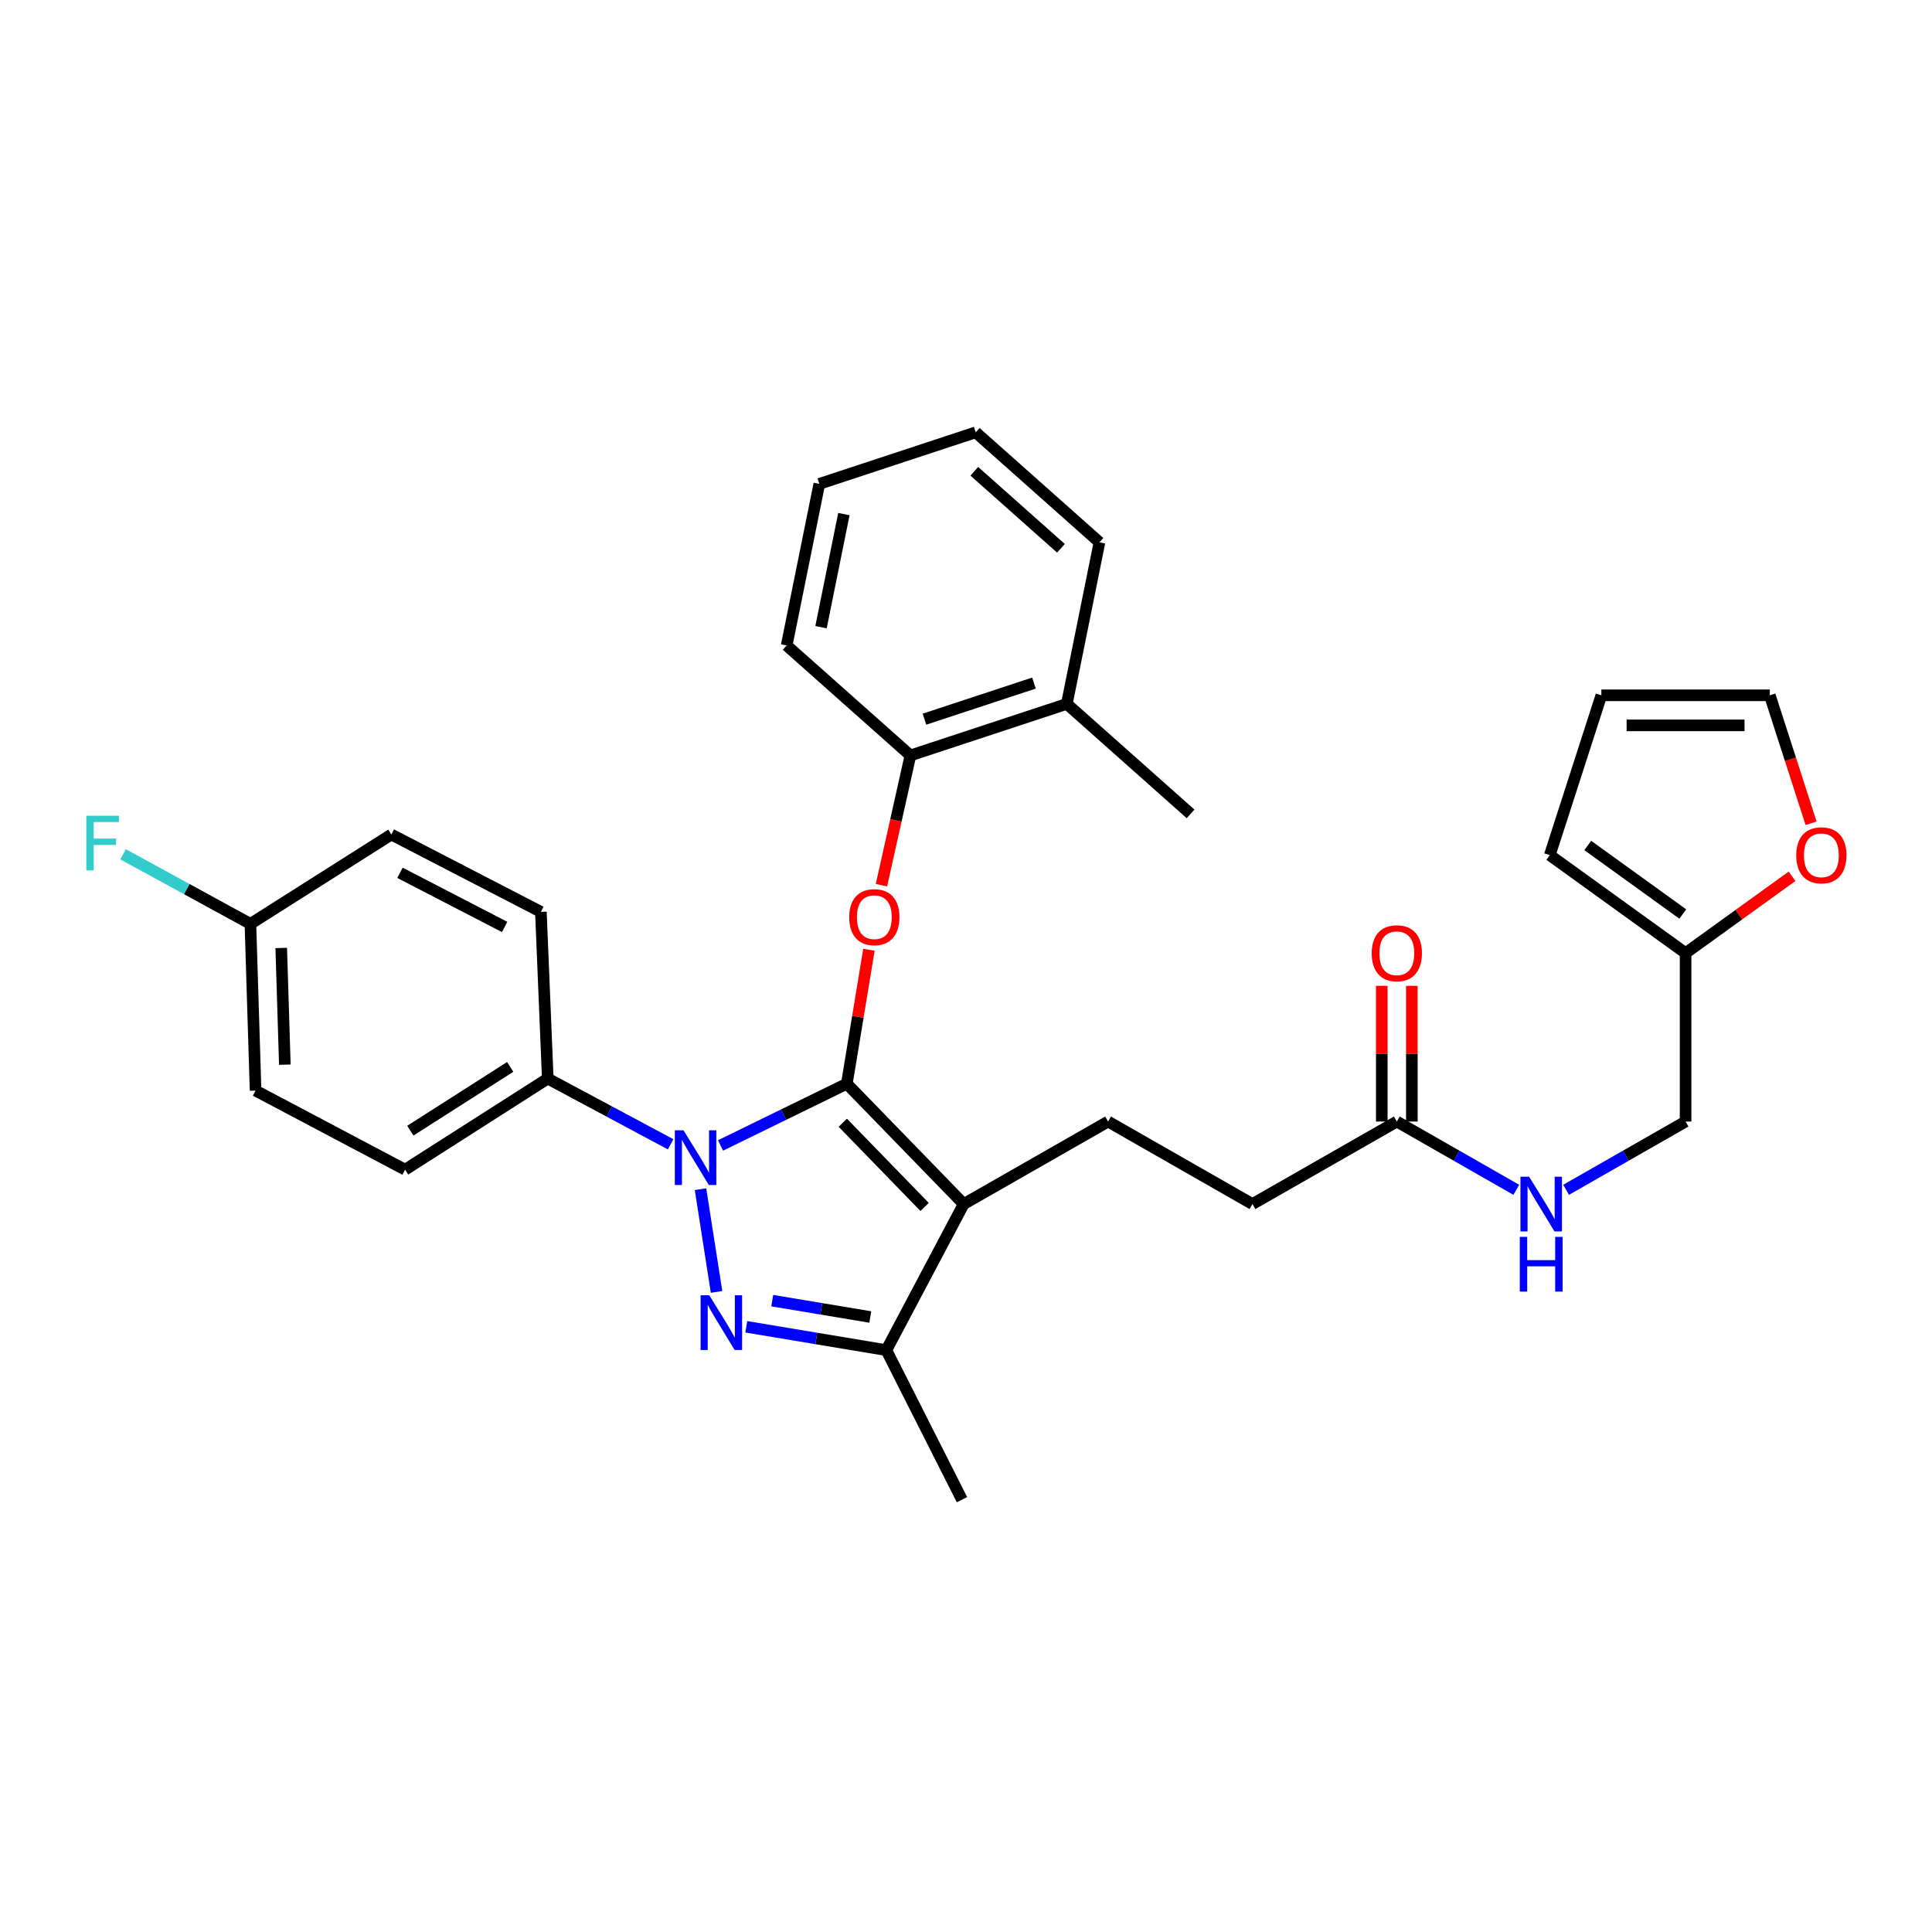 <?xml version='1.0' encoding='iso-8859-1'?>
<svg version='1.1' baseProfile='full'
              xmlns='http://www.w3.org/2000/svg'
                      xmlns:rdkit='http://www.rdkit.org/xml'
                      xmlns:xlink='http://www.w3.org/1999/xlink'
                  xml:space='preserve'
width='1000px' height='1000px' viewBox='0 0 1000 1000'>
<!-- END OF HEADER -->
<rect style='opacity:1.0;fill:#FFFFFF;stroke:none' width='1000' height='1000' x='0' y='0'> </rect>
<path class='bond-0' d='M 937.412,426.126 L 926.727,393.007' style='fill:none;fill-rule:evenodd;stroke:#FF0000;stroke-width:6px;stroke-linecap:butt;stroke-linejoin:miter;stroke-opacity:1' />
<path class='bond-0' d='M 926.727,393.007 L 916.043,359.888' style='fill:none;fill-rule:evenodd;stroke:#000000;stroke-width:6px;stroke-linecap:butt;stroke-linejoin:miter;stroke-opacity:1' />
<path class='bond-1' d='M 927.566,453.562 L 900.011,473.445' style='fill:none;fill-rule:evenodd;stroke:#FF0000;stroke-width:6px;stroke-linecap:butt;stroke-linejoin:miter;stroke-opacity:1' />
<path class='bond-1' d='M 900.011,473.445 L 872.456,493.328' style='fill:none;fill-rule:evenodd;stroke:#000000;stroke-width:6px;stroke-linecap:butt;stroke-linejoin:miter;stroke-opacity:1' />
<path class='bond-2' d='M 722.992,580.51 L 753.91,598.179' style='fill:none;fill-rule:evenodd;stroke:#000000;stroke-width:6px;stroke-linecap:butt;stroke-linejoin:miter;stroke-opacity:1' />
<path class='bond-2' d='M 753.91,598.179 L 784.828,615.848' style='fill:none;fill-rule:evenodd;stroke:#0000FF;stroke-width:6px;stroke-linecap:butt;stroke-linejoin:miter;stroke-opacity:1' />
<path class='bond-3' d='M 730.771,580.51 L 730.771,545.388' style='fill:none;fill-rule:evenodd;stroke:#000000;stroke-width:6px;stroke-linecap:butt;stroke-linejoin:miter;stroke-opacity:1' />
<path class='bond-3' d='M 730.771,545.388 L 730.771,510.267' style='fill:none;fill-rule:evenodd;stroke:#FF0000;stroke-width:6px;stroke-linecap:butt;stroke-linejoin:miter;stroke-opacity:1' />
<path class='bond-3' d='M 715.213,580.51 L 715.213,545.388' style='fill:none;fill-rule:evenodd;stroke:#000000;stroke-width:6px;stroke-linecap:butt;stroke-linejoin:miter;stroke-opacity:1' />
<path class='bond-3' d='M 715.213,545.388 L 715.213,510.267' style='fill:none;fill-rule:evenodd;stroke:#FF0000;stroke-width:6px;stroke-linecap:butt;stroke-linejoin:miter;stroke-opacity:1' />
<path class='bond-4' d='M 722.992,580.51 L 648.265,623.215' style='fill:none;fill-rule:evenodd;stroke:#000000;stroke-width:6px;stroke-linecap:butt;stroke-linejoin:miter;stroke-opacity:1' />
<path class='bond-5' d='M 810.612,615.848 L 841.534,598.179' style='fill:none;fill-rule:evenodd;stroke:#0000FF;stroke-width:6px;stroke-linecap:butt;stroke-linejoin:miter;stroke-opacity:1' />
<path class='bond-5' d='M 841.534,598.179 L 872.456,580.51' style='fill:none;fill-rule:evenodd;stroke:#000000;stroke-width:6px;stroke-linecap:butt;stroke-linejoin:miter;stroke-opacity:1' />
<path class='bond-6' d='M 916.043,359.888 L 828.861,359.888' style='fill:none;fill-rule:evenodd;stroke:#000000;stroke-width:6px;stroke-linecap:butt;stroke-linejoin:miter;stroke-opacity:1' />
<path class='bond-6' d='M 902.966,375.445 L 841.938,375.445' style='fill:none;fill-rule:evenodd;stroke:#000000;stroke-width:6px;stroke-linecap:butt;stroke-linejoin:miter;stroke-opacity:1' />
<path class='bond-7' d='M 573.537,580.51 L 648.265,623.215' style='fill:none;fill-rule:evenodd;stroke:#000000;stroke-width:6px;stroke-linecap:butt;stroke-linejoin:miter;stroke-opacity:1' />
<path class='bond-8' d='M 573.537,580.51 L 498.809,623.215' style='fill:none;fill-rule:evenodd;stroke:#000000;stroke-width:6px;stroke-linecap:butt;stroke-linejoin:miter;stroke-opacity:1' />
<path class='bond-9' d='M 347.119,592.291 L 315.32,575.281' style='fill:none;fill-rule:evenodd;stroke:#0000FF;stroke-width:6px;stroke-linecap:butt;stroke-linejoin:miter;stroke-opacity:1' />
<path class='bond-9' d='M 315.32,575.281 L 283.52,558.271' style='fill:none;fill-rule:evenodd;stroke:#000000;stroke-width:6px;stroke-linecap:butt;stroke-linejoin:miter;stroke-opacity:1' />
<path class='bond-10' d='M 372.947,592.884 L 405.632,576.913' style='fill:none;fill-rule:evenodd;stroke:#0000FF;stroke-width:6px;stroke-linecap:butt;stroke-linejoin:miter;stroke-opacity:1' />
<path class='bond-10' d='M 405.632,576.913 L 438.317,560.942' style='fill:none;fill-rule:evenodd;stroke:#000000;stroke-width:6px;stroke-linecap:butt;stroke-linejoin:miter;stroke-opacity:1' />
<path class='bond-11' d='M 362.579,615.517 L 370.887,668.69' style='fill:none;fill-rule:evenodd;stroke:#0000FF;stroke-width:6px;stroke-linecap:butt;stroke-linejoin:miter;stroke-opacity:1' />
<path class='bond-12' d='M 438.317,560.942 L 444.037,526.265' style='fill:none;fill-rule:evenodd;stroke:#000000;stroke-width:6px;stroke-linecap:butt;stroke-linejoin:miter;stroke-opacity:1' />
<path class='bond-12' d='M 444.037,526.265 L 449.757,491.588' style='fill:none;fill-rule:evenodd;stroke:#FF0000;stroke-width:6px;stroke-linecap:butt;stroke-linejoin:miter;stroke-opacity:1' />
<path class='bond-13' d='M 438.317,560.942 L 498.809,623.215' style='fill:none;fill-rule:evenodd;stroke:#000000;stroke-width:6px;stroke-linecap:butt;stroke-linejoin:miter;stroke-opacity:1' />
<path class='bond-13' d='M 436.232,581.123 L 478.576,624.714' style='fill:none;fill-rule:evenodd;stroke:#000000;stroke-width:6px;stroke-linecap:butt;stroke-linejoin:miter;stroke-opacity:1' />
<path class='bond-14' d='M 498.809,623.215 L 458.775,698.833' style='fill:none;fill-rule:evenodd;stroke:#000000;stroke-width:6px;stroke-linecap:butt;stroke-linejoin:miter;stroke-opacity:1' />
<path class='bond-15' d='M 458.775,698.833 L 422.526,692.791' style='fill:none;fill-rule:evenodd;stroke:#000000;stroke-width:6px;stroke-linecap:butt;stroke-linejoin:miter;stroke-opacity:1' />
<path class='bond-15' d='M 422.526,692.791 L 386.278,686.749' style='fill:none;fill-rule:evenodd;stroke:#0000FF;stroke-width:6px;stroke-linecap:butt;stroke-linejoin:miter;stroke-opacity:1' />
<path class='bond-15' d='M 450.458,681.675 L 425.084,677.445' style='fill:none;fill-rule:evenodd;stroke:#000000;stroke-width:6px;stroke-linecap:butt;stroke-linejoin:miter;stroke-opacity:1' />
<path class='bond-15' d='M 425.084,677.445 L 399.71,673.216' style='fill:none;fill-rule:evenodd;stroke:#0000FF;stroke-width:6px;stroke-linecap:butt;stroke-linejoin:miter;stroke-opacity:1' />
<path class='bond-16' d='M 458.775,698.833 L 497.919,776.231' style='fill:none;fill-rule:evenodd;stroke:#000000;stroke-width:6px;stroke-linecap:butt;stroke-linejoin:miter;stroke-opacity:1' />
<path class='bond-17' d='M 456.229,458.179 L 463.729,424.6' style='fill:none;fill-rule:evenodd;stroke:#FF0000;stroke-width:6px;stroke-linecap:butt;stroke-linejoin:miter;stroke-opacity:1' />
<path class='bond-17' d='M 463.729,424.6 L 471.229,391.02' style='fill:none;fill-rule:evenodd;stroke:#000000;stroke-width:6px;stroke-linecap:butt;stroke-linejoin:miter;stroke-opacity:1' />
<path class='bond-18' d='M 616.242,421.271 L 552.189,364.33' style='fill:none;fill-rule:evenodd;stroke:#000000;stroke-width:6px;stroke-linecap:butt;stroke-linejoin:miter;stroke-opacity:1' />
<path class='bond-19' d='M 552.189,364.33 L 471.229,391.02' style='fill:none;fill-rule:evenodd;stroke:#000000;stroke-width:6px;stroke-linecap:butt;stroke-linejoin:miter;stroke-opacity:1' />
<path class='bond-19' d='M 535.174,353.559 L 478.502,372.241' style='fill:none;fill-rule:evenodd;stroke:#000000;stroke-width:6px;stroke-linecap:butt;stroke-linejoin:miter;stroke-opacity:1' />
<path class='bond-20' d='M 552.189,364.33 L 569.086,280.709' style='fill:none;fill-rule:evenodd;stroke:#000000;stroke-width:6px;stroke-linecap:butt;stroke-linejoin:miter;stroke-opacity:1' />
<path class='bond-21' d='M 471.229,391.02 L 407.176,334.088' style='fill:none;fill-rule:evenodd;stroke:#000000;stroke-width:6px;stroke-linecap:butt;stroke-linejoin:miter;stroke-opacity:1' />
<path class='bond-22' d='M 283.52,558.271 L 209.683,605.419' style='fill:none;fill-rule:evenodd;stroke:#000000;stroke-width:6px;stroke-linecap:butt;stroke-linejoin:miter;stroke-opacity:1' />
<path class='bond-22' d='M 264.072,552.231 L 212.386,585.235' style='fill:none;fill-rule:evenodd;stroke:#000000;stroke-width:6px;stroke-linecap:butt;stroke-linejoin:miter;stroke-opacity:1' />
<path class='bond-23' d='M 283.52,558.271 L 279.959,471.979' style='fill:none;fill-rule:evenodd;stroke:#000000;stroke-width:6px;stroke-linecap:butt;stroke-linejoin:miter;stroke-opacity:1' />
<path class='bond-24' d='M 129.614,478.202 L 132.284,564.494' style='fill:none;fill-rule:evenodd;stroke:#000000;stroke-width:6px;stroke-linecap:butt;stroke-linejoin:miter;stroke-opacity:1' />
<path class='bond-24' d='M 145.564,490.665 L 147.434,551.069' style='fill:none;fill-rule:evenodd;stroke:#000000;stroke-width:6px;stroke-linecap:butt;stroke-linejoin:miter;stroke-opacity:1' />
<path class='bond-25' d='M 129.614,478.202 L 96.66,460.191' style='fill:none;fill-rule:evenodd;stroke:#000000;stroke-width:6px;stroke-linecap:butt;stroke-linejoin:miter;stroke-opacity:1' />
<path class='bond-25' d='M 96.66,460.191 L 63.705,442.181' style='fill:none;fill-rule:evenodd;stroke:#33CCCC;stroke-width:6px;stroke-linecap:butt;stroke-linejoin:miter;stroke-opacity:1' />
<path class='bond-26' d='M 129.614,478.202 L 202.561,431.945' style='fill:none;fill-rule:evenodd;stroke:#000000;stroke-width:6px;stroke-linecap:butt;stroke-linejoin:miter;stroke-opacity:1' />
<path class='bond-27' d='M 209.683,605.419 L 132.284,564.494' style='fill:none;fill-rule:evenodd;stroke:#000000;stroke-width:6px;stroke-linecap:butt;stroke-linejoin:miter;stroke-opacity:1' />
<path class='bond-28' d='M 279.959,471.979 L 202.561,431.945' style='fill:none;fill-rule:evenodd;stroke:#000000;stroke-width:6px;stroke-linecap:butt;stroke-linejoin:miter;stroke-opacity:1' />
<path class='bond-28' d='M 261.202,479.792 L 207.023,451.768' style='fill:none;fill-rule:evenodd;stroke:#000000;stroke-width:6px;stroke-linecap:butt;stroke-linejoin:miter;stroke-opacity:1' />
<path class='bond-29' d='M 569.086,280.709 L 505.032,223.769' style='fill:none;fill-rule:evenodd;stroke:#000000;stroke-width:6px;stroke-linecap:butt;stroke-linejoin:miter;stroke-opacity:1' />
<path class='bond-29' d='M 549.142,283.795 L 504.304,243.937' style='fill:none;fill-rule:evenodd;stroke:#000000;stroke-width:6px;stroke-linecap:butt;stroke-linejoin:miter;stroke-opacity:1' />
<path class='bond-30' d='M 407.176,334.088 L 424.082,250.458' style='fill:none;fill-rule:evenodd;stroke:#000000;stroke-width:6px;stroke-linecap:butt;stroke-linejoin:miter;stroke-opacity:1' />
<path class='bond-30' d='M 424.961,324.627 L 436.795,266.086' style='fill:none;fill-rule:evenodd;stroke:#000000;stroke-width:6px;stroke-linecap:butt;stroke-linejoin:miter;stroke-opacity:1' />
<path class='bond-31' d='M 505.032,223.769 L 424.082,250.458' style='fill:none;fill-rule:evenodd;stroke:#000000;stroke-width:6px;stroke-linecap:butt;stroke-linejoin:miter;stroke-opacity:1' />
<path class='bond-32' d='M 828.861,359.888 L 802.171,442.619' style='fill:none;fill-rule:evenodd;stroke:#000000;stroke-width:6px;stroke-linecap:butt;stroke-linejoin:miter;stroke-opacity:1' />
<path class='bond-33' d='M 802.171,442.619 L 872.456,493.328' style='fill:none;fill-rule:evenodd;stroke:#000000;stroke-width:6px;stroke-linecap:butt;stroke-linejoin:miter;stroke-opacity:1' />
<path class='bond-33' d='M 821.816,437.609 L 871.016,473.105' style='fill:none;fill-rule:evenodd;stroke:#000000;stroke-width:6px;stroke-linecap:butt;stroke-linejoin:miter;stroke-opacity:1' />
<path class='bond-34' d='M 872.456,493.328 L 872.456,580.51' style='fill:none;fill-rule:evenodd;stroke:#000000;stroke-width:6px;stroke-linecap:butt;stroke-linejoin:miter;stroke-opacity:1' />
<path  class='atom-0' d='M 929.733 442.699
Q 929.733 435.899, 933.093 432.099
Q 936.453 428.299, 942.733 428.299
Q 949.013 428.299, 952.373 432.099
Q 955.733 435.899, 955.733 442.699
Q 955.733 449.579, 952.333 453.499
Q 948.933 457.379, 942.733 457.379
Q 936.493 457.379, 933.093 453.499
Q 929.733 449.619, 929.733 442.699
M 942.733 454.179
Q 947.053 454.179, 949.373 451.299
Q 951.733 448.379, 951.733 442.699
Q 951.733 437.139, 949.373 434.339
Q 947.053 431.499, 942.733 431.499
Q 938.413 431.499, 936.053 434.299
Q 933.733 437.099, 933.733 442.699
Q 933.733 448.419, 936.053 451.299
Q 938.413 454.179, 942.733 454.179
' fill='#FF0000'/>
<path  class='atom-2' d='M 791.46 609.055
L 800.74 624.055
Q 801.66 625.535, 803.14 628.215
Q 804.62 630.895, 804.7 631.055
L 804.7 609.055
L 808.46 609.055
L 808.46 637.375
L 804.58 637.375
L 794.62 620.975
Q 793.46 619.055, 792.22 616.855
Q 791.02 614.655, 790.66 613.975
L 790.66 637.375
L 786.98 637.375
L 786.98 609.055
L 791.46 609.055
' fill='#0000FF'/>
<path  class='atom-2' d='M 786.64 640.207
L 790.48 640.207
L 790.48 652.247
L 804.96 652.247
L 804.96 640.207
L 808.8 640.207
L 808.8 668.527
L 804.96 668.527
L 804.96 655.447
L 790.48 655.447
L 790.48 668.527
L 786.64 668.527
L 786.64 640.207
' fill='#0000FF'/>
<path  class='atom-3' d='M 709.992 493.408
Q 709.992 486.608, 713.352 482.808
Q 716.712 479.008, 722.992 479.008
Q 729.272 479.008, 732.632 482.808
Q 735.992 486.608, 735.992 493.408
Q 735.992 500.288, 732.592 504.208
Q 729.192 508.088, 722.992 508.088
Q 716.752 508.088, 713.352 504.208
Q 709.992 500.328, 709.992 493.408
M 722.992 504.888
Q 727.312 504.888, 729.632 502.008
Q 731.992 499.088, 731.992 493.408
Q 731.992 487.848, 729.632 485.048
Q 727.312 482.208, 722.992 482.208
Q 718.672 482.208, 716.312 485.008
Q 713.992 487.808, 713.992 493.408
Q 713.992 499.128, 716.312 502.008
Q 718.672 504.888, 722.992 504.888
' fill='#FF0000'/>
<path  class='atom-7' d='M 353.768 585.036
L 363.048 600.036
Q 363.968 601.516, 365.448 604.196
Q 366.928 606.876, 367.008 607.036
L 367.008 585.036
L 370.768 585.036
L 370.768 613.356
L 366.888 613.356
L 356.928 596.956
Q 355.768 595.036, 354.528 592.836
Q 353.328 590.636, 352.968 589.956
L 352.968 613.356
L 349.288 613.356
L 349.288 585.036
L 353.768 585.036
' fill='#0000FF'/>
<path  class='atom-11' d='M 367.113 670.438
L 376.393 685.438
Q 377.313 686.918, 378.793 689.598
Q 380.273 692.278, 380.353 692.438
L 380.353 670.438
L 384.113 670.438
L 384.113 698.758
L 380.233 698.758
L 370.273 682.358
Q 369.113 680.438, 367.873 678.238
Q 366.673 676.038, 366.313 675.358
L 366.313 698.758
L 362.633 698.758
L 362.633 670.438
L 367.113 670.438
' fill='#0000FF'/>
<path  class='atom-12' d='M 439.552 474.721
Q 439.552 467.921, 442.912 464.121
Q 446.272 460.321, 452.552 460.321
Q 458.832 460.321, 462.192 464.121
Q 465.552 467.921, 465.552 474.721
Q 465.552 481.601, 462.152 485.521
Q 458.752 489.401, 452.552 489.401
Q 446.312 489.401, 442.912 485.521
Q 439.552 481.641, 439.552 474.721
M 452.552 486.201
Q 456.872 486.201, 459.192 483.321
Q 461.552 480.401, 461.552 474.721
Q 461.552 469.161, 459.192 466.361
Q 456.872 463.521, 452.552 463.521
Q 448.232 463.521, 445.872 466.321
Q 443.552 469.121, 443.552 474.721
Q 443.552 480.441, 445.872 483.321
Q 448.232 486.201, 452.552 486.201
' fill='#FF0000'/>
<path  class='atom-19' d='M 44.686 422.227
L 61.526 422.227
L 61.526 425.467
L 48.486 425.467
L 48.486 434.067
L 60.086 434.067
L 60.086 437.347
L 48.486 437.347
L 48.486 450.547
L 44.686 450.547
L 44.686 422.227
' fill='#33CCCC'/>
</svg>
